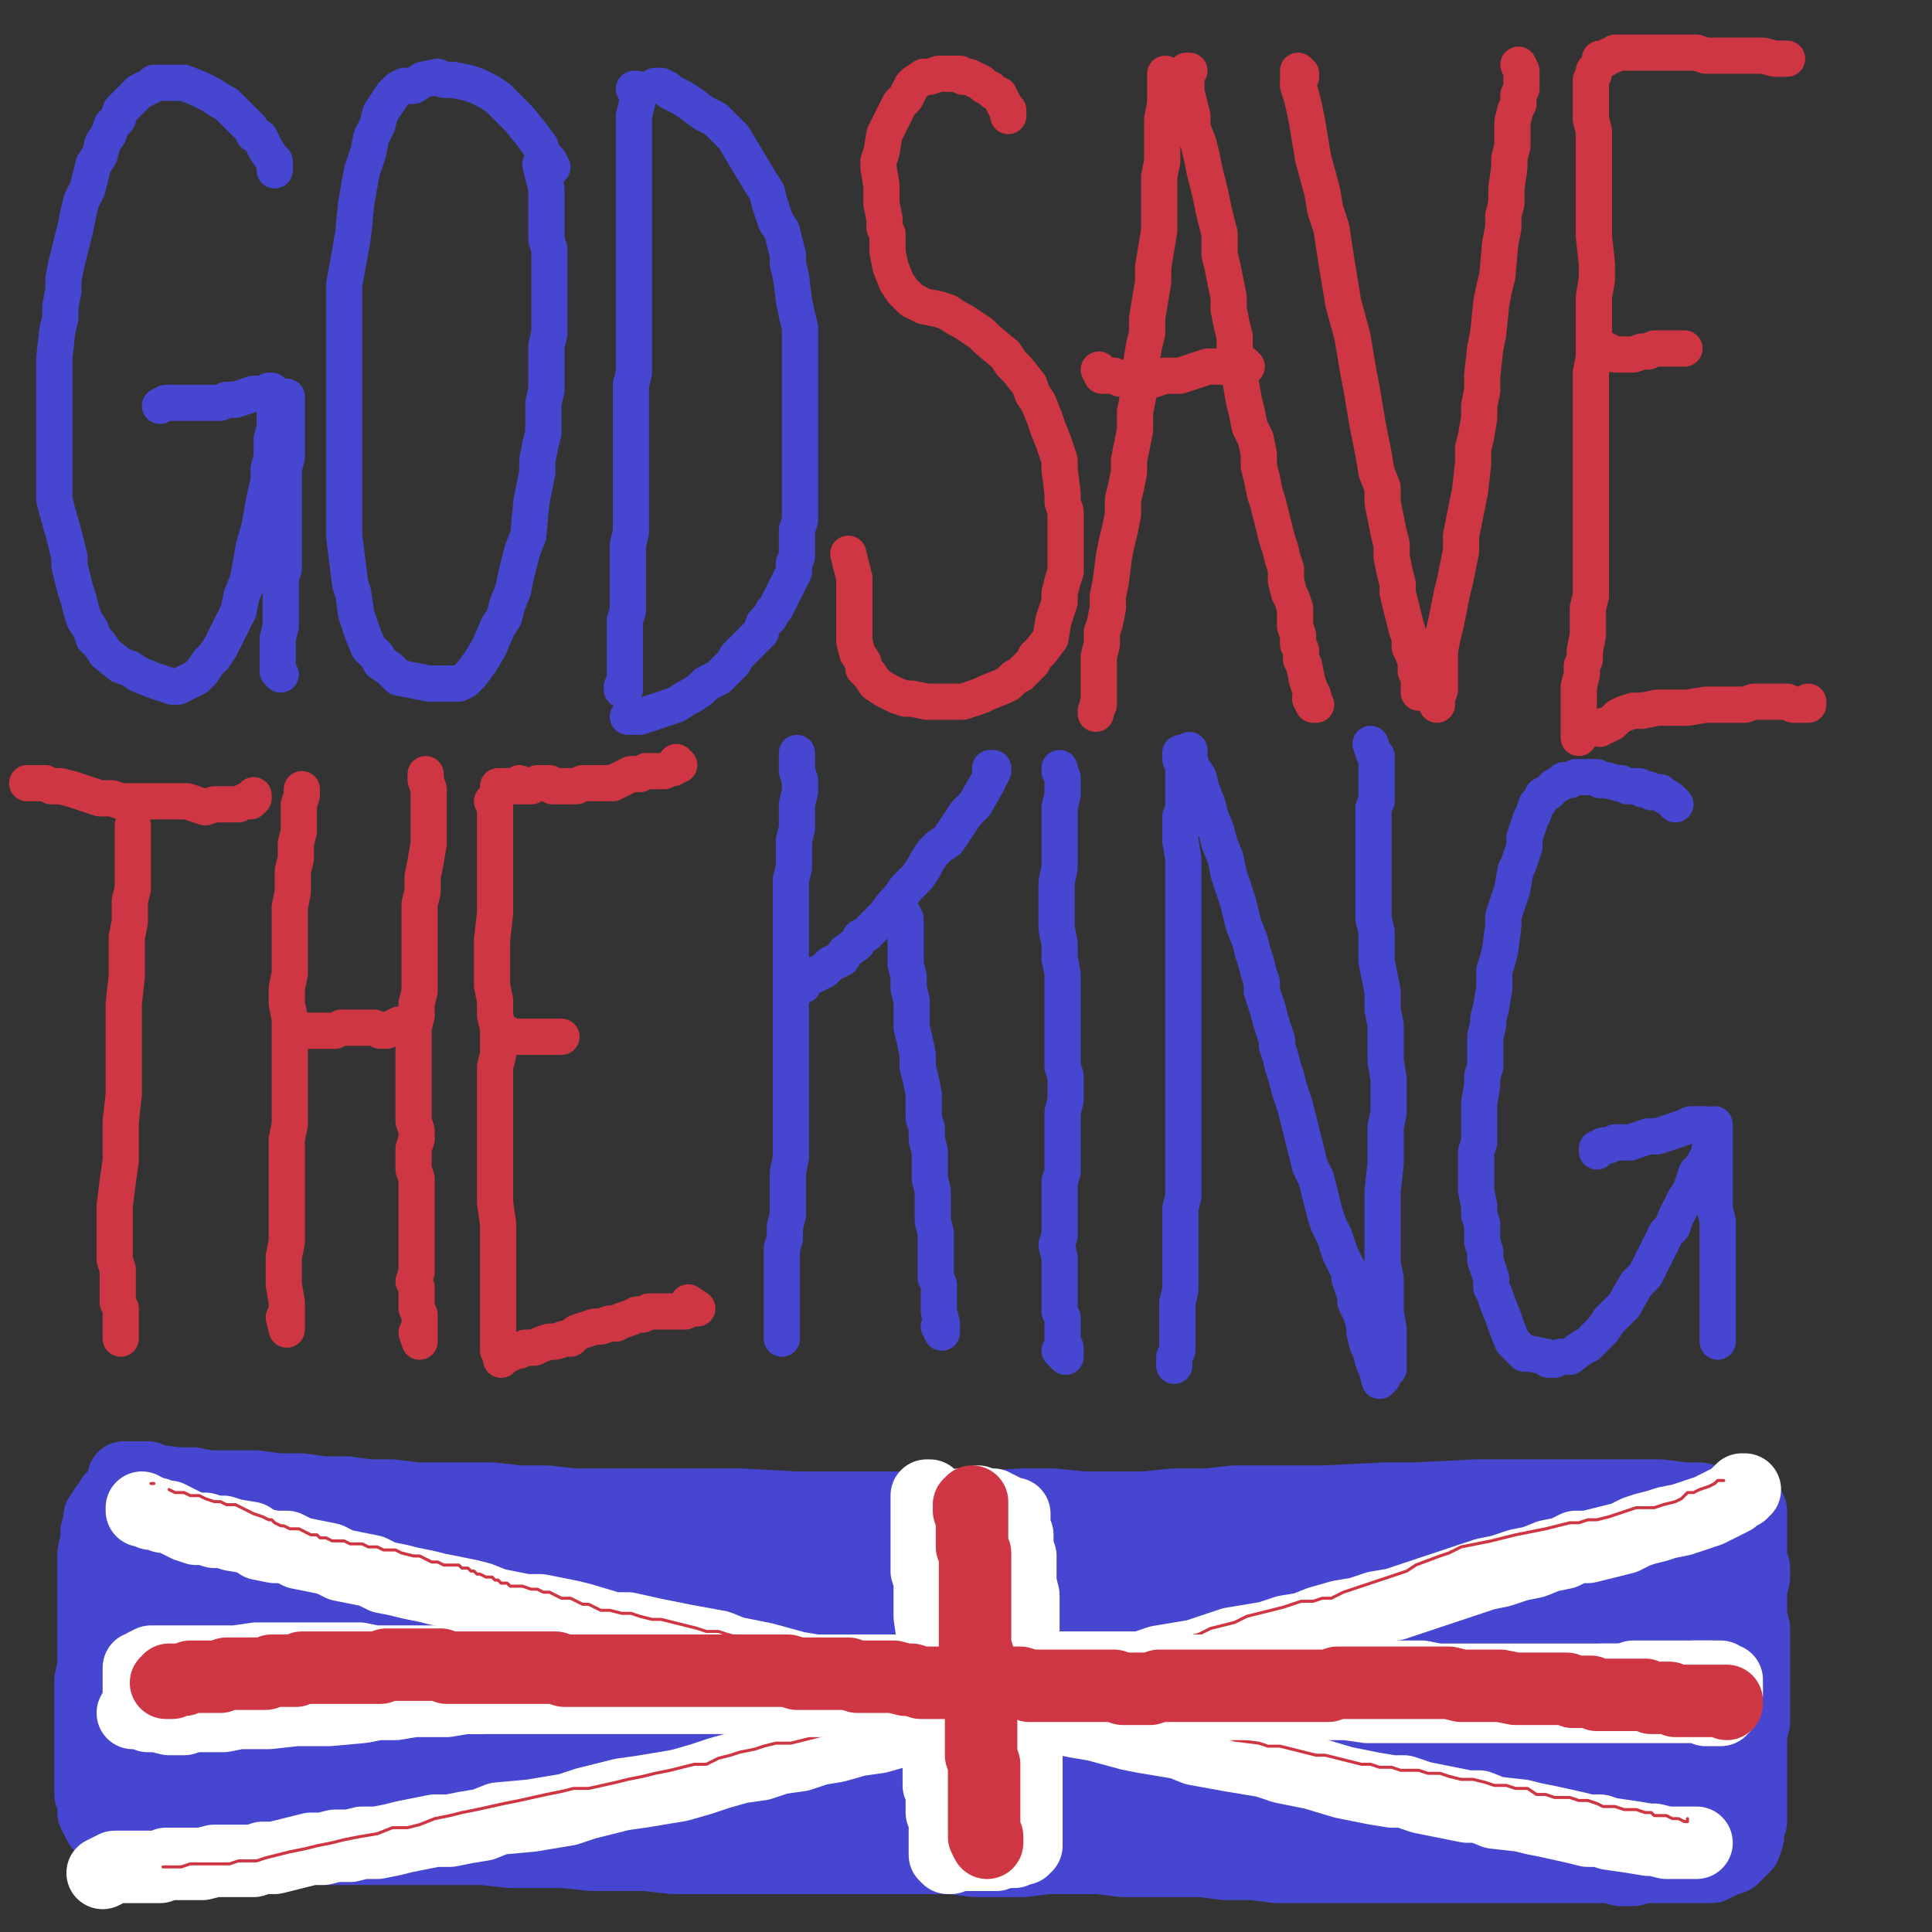 <?xml version="1.0" standalone="yes"?><svg width="640px" height="640px" xmlns="http://www.w3.org/2000/svg" version="1.1"><rect width="100%" height="100%" fill="#333333" stroke="none"/><polyline points="91,56.438 91,55.438 91,53.438 90,52.438 88,49.438 86,45.438 84,44.438 83,42.438 81,40.438 77,36.438 75,34.438 73,33.438 70,31.438 66,29.438 61,27.438 59,27.438 56,27.438 54,27.438 53,27.438 51,27.438 50,28.438 48,29.438 46,30.438 44,32.438 42,34.438 40,36.438 39,39.438 37,41.438 36,44.438 34,47.438 33,51.438 31,54.438 30,58.438 29,62.438 27,66.438 26,70.438 25,75.438 24,79.438 23,83.438 22,87.438 21,92.438 21,96.438 20,101.438 20,105.438 19,109.438 18,118.438 18,123.438 18,127.438 18,131.438 18,135.438 18,140.438 18,144.438 18,148.438 18,153.438 18,157.438 18,161.438 18,165.438 19,169.438 21,176.438 22,180.438 23,184.438 23,187.438 24,191.438 25,195.438 26,198.438 27,202.438 28,205.438 30,208.438 31,211.438 33,213.438 35,216.438 40,220.438 43,221.438 46,223.438 51,225.438 54,226.438 57,227.438 59,227.438 61,226.438 65,224.438 67,222.438 69,219.438 71,217.438 73,214.438 75,210.438 77,206.438 79,202.438 80,197.438 82,192.438 83,187.438 84,181.438 86,174.438 87,168.438 88,163.438 89,159.438 89,155.438 90,151.438 90,148.438 90,145.438 91,141.438 91,138.438 91,135.438 91,133.438 91,131.438 91,130.438 90,129.438 90,129.438 89,129.438 87,130.438 86,130.438 84,130.438 81,131.438 78,132.438 75,132.438 73,133.438 70,133.438 67,133.438 65,133.438 62,133.438 59,133.438 56,133.438 55,133.438 53,134.438 " fill="none" stroke="#4746d0" stroke-width="12px" stroke-linecap="round" stroke-linejoin="round" /><polyline points="94,131.438 95,131.438 95,131.438 95,131.438 95,133.438 95,136.438 95,139.438 95,143.438 95,147.438 95,151.438 94,155.438 94,159.438 94,163.438 94,167.438 94,171.438 94,175.438 94,178.438 94,185.438 94,188.438 93,191.438 93,194.438 93,198.438 93,202.438 93,207.438 92,211.438 92,216.438 92,219.438 92,222.438 93,223.438 92,222.438 " fill="none" stroke="#4746d0" stroke-width="12px" stroke-linecap="round" stroke-linejoin="round" /><polyline points="183,55.438 182,53.438 180,51.438 179,48.438 176,44.438 172,39.438 167,34.438 165,32.438 162,30.438 160,29.438 158,28.438 155,27.438 150,26.438 147,26.438 145,25.438 140,26.438 137,28.438 134,28.438 132,29.438 130,31.438 126,37.438 125,41.438 123,45.438 122,50.438 120,56.438 119,61.438 118,67.438 117,77.438 116,83.438 114,94.438 114,100.438 114,106.438 114,118.438 114,123.438 114,134.438 114,144.438 114,149.438 114,154.438 114,163.438 114,168.438 114,177.438 115,185.438 116,193.438 117,196.438 118,203.438 119,206.438 120,209.438 122,214.438 124,216.438 125,217.438 126,219.438 129,221.438 132,224.438 137,225.438 142,226.438 145,226.438 150,226.438 152,226.438 154,225.438 156,223.438 159,219.438 162,214.438 165,207.438 167,204.438 168,200.438 170,195.438 171,190.438 172,186.438 173,182.438 175,177.438 176,166.438 178,156.438 178,152.438 179,147.438 180,143.438 180,138.438 180,133.438 181,129.438 181,124.438 181,119.438 181,114.438 182,110.438 182,106.438 182,103.438 182,99.438 182,91.438 182,89.438 182,82.438 181,79.438 181,73.438 181,69.438 181,66.438 181,62.438 179,54.438 " fill="none" stroke="#4746d0" stroke-width="12px" stroke-linecap="round" stroke-linejoin="round" /><polyline points="210,29.438 211,29.438 211,31.438 211,34.438 210,38.438 210,42.438 210,47.438 210,51.438 210,55.438 210,59.438 210,64.438 210,68.438 210,73.438 210,77.438 210,81.438 210,85.438 210,90.438 210,94.438 210,99.438 210,104.438 210,109.438 210,114.438 210,118.438 210,123.438 209,127.438 209,131.438 209,136.438 209,140.438 209,144.438 209,147.438 209,151.438 209,156.438 209,160.438 209,164.438 209,168.438 209,172.438 209,176.438 208,180.438 208,183.438 208,187.438 208,191.438 208,194.438 208,197.438 208,199.438 208,202.438 207,205.438 207,207.438 207,209.438 207,211.438 207,213.438 207,216.438 207,217.438 207,219.438 207,221.438 207,224.438 207,225.438 207,226.438 207,227.438 207,228.438 207,228.438 206,228.438 206,227.438 " fill="none" stroke="#4746d0" stroke-width="12px" stroke-linecap="round" stroke-linejoin="round" /><polyline points="217,28.438 218,28.438 219,28.438 221,29.438 222,30.438 224,31.438 226,32.438 229,34.438 233,37.438 235,38.438 237,39.438 239,41.438 241,43.438 243,45.438 246,50.438 249,55.438 252,60.438 254,63.438 255,67.438 256,70.438 257,73.438 259,76.438 260,80.438 261,84.438 261,87.438 262,91.438 263,99.438 264,104.438 265,108.438 265,113.438 265,116.438 265,120.438 265,124.438 265,128.438 265,132.438 265,136.438 265,140.438 265,143.438 265,147.438 265,150.438 265,154.438 265,157.438 265,161.438 265,167.438 265,169.438 265,172.438 264,175.438 264,180.438 264,182.438 264,184.438 263,186.438 263,189.438 262,191.438 261,193.438 260,195.438 259,197.438 258,199.438 257,201.438 256,202.438 255,204.438 253,206.438 252,209.438 250,211.438 249,212.438 247,214.438 246,215.438 244,217.438 243,219.438 242,220.438 240,222.438 239,223.438 238,224.438 236,225.438 234,226.438 232,228.438 229,230.438 227,231.438 224,233.438 221,234.438 218,235.438 215,236.438 212,237.438 208,237.438 " fill="none" stroke="#4746d0" stroke-width="12px" stroke-linecap="round" stroke-linejoin="round" /><polyline points="334,38.438 334,37.438 334,36.438 333,35.438 332,33.438 331,31.438 329,30.438 328,29.438 326,28.438 325,27.438 323,26.438 321,25.438 319,25.438 318,24.438 315,24.438 313,24.438 311,24.438 308,25.438 306,25.438 303,27.438 302,28.438 301,30.438 300,32.438 298,34.438 297,36.438 295,40.438 294,42.438 293,44.438 292,50.438 291,53.438 291,55.438 292,61.438 292,64.438 292,67.438 293,72.438 293,75.438 294,77.438 294,83.438 295,88.438 297,93.438 299,96.438 301,98.438 302,99.438 306,101.438 311,102.438 314,103.438 317,105.438 319,106.438 325,110.438 327,112.438 333,117.438 335,120.438 337,122.438 341,127.438 342,130.438 344,133.438 346,138.438 347,141.438 349,146.438 351,152.438 351,155.438 352,163.438 352,166.438 353,169.438 353,172.438 353,179.438 353,182.438 353,185.438 353,189.438 352,192.438 351,196.438 351,199.438 350,202.438 349,205.438 348,211.438 345,215.438 343,217.438 342,219.438 338,223.438 336,224.438 334,226.438 332,227.438 327,229.438 325,230.438 322,231.438 319,232.438 317,232.438 314,232.438 312,232.438 309,232.438 307,232.438 302,231.438 300,231.438 297,230.438 295,229.438 293,228.438 290,226.438 288,223.438 286,221.438 286,219.438 284,216.438 283,212.438 283,210.438 283,208.438 283,206.438 283,199.438 283,191.438 281,183.438 " fill="none" stroke="#cf3643" stroke-width="12px" stroke-linecap="round" stroke-linejoin="round" /><polyline points="386,25.438 386,24.438 386,24.438 386,25.438 386,26.438 386,27.438 386,30.438 386,34.438 385,39.438 385,43.438 385,48.438 385,53.438 384,58.438 384,64.438 384,70.438 384,76.438 383,82.438 382,88.438 382,93.438 380,105.438 380,110.438 379,114.438 378,120.438 378,125.438 377,131.438 376,136.438 376,142.438 375,147.438 374,152.438 374,156.438 373,161.438 372,165.438 372,170.438 371,175.438 370,179.438 369,184.438 368,192.438 367,197.438 367,201.438 366,206.438 365,209.438 365,213.438 364,217.438 364,221.438 364,225.438 364,229.438 364,233.438 363,235.438 363,236.438 363,236.438 364,231.438 " fill="none" stroke="#cf3643" stroke-width="12px" stroke-linecap="round" stroke-linejoin="round" /><polyline points="393,23.438 394,23.438 394,23.438 393,24.438 393,28.438 393,30.438 394,34.438 395,38.438 395,42.438 397,47.438 398,51.438 399,56.438 400,60.438 401,64.438 402,69.438 403,73.438 404,77.438 404,81.438 404,84.438 405,88.438 406,93.438 407,98.438 407,102.438 408,107.438 409,111.438 409,116.438 410,121.438 411,126.438 412,132.438 413,136.438 414,141.438 416,145.438 417,150.438 417,154.438 418,158.438 419,163.438 420,166.438 421,170.438 422,174.438 423,178.438 424,181.438 425,185.438 426,188.438 426,192.438 427,196.438 428,198.438 429,201.438 429,204.438 429,207.438 430,210.438 430,213.438 431,215.438 431,218.438 432,220.438 433,225.438 434,228.438 435,230.438 435,232.438 436,233.438 435,233.438 434,231.438 " fill="none" stroke="#cf3643" stroke-width="12px" stroke-linecap="round" stroke-linejoin="round" /><polyline points="413,121.438 412,120.438 410,120.438 408,121.438 406,121.438 403,121.438 400,121.438 397,122.438 391,124.438 389,124.438 386,124.438 383,125.438 380,126.438 375,126.438 373,125.438 371,125.438 369,124.438 368,124.438 367,124.438 365,124.438 364,122.438 " fill="none" stroke="#cf3643" stroke-width="12px" stroke-linecap="round" stroke-linejoin="round" /><polyline points="430,23.438 430,24.438 431,24.438 431,25.438 430,26.438 430,28.438 431,31.438 432,35.438 433,40.438 434,46.438 435,52.438 438,63.438 439,69.438 441,75.438 443,88.438 445,100.438 448,111.438 449,117.438 450,123.438 451,128.438 452,134.438 453,140.438 455,150.438 456,156.438 458,161.438 458,166.438 460,176.438 461,180.438 461,184.438 462,189.438 463,193.438 463,196.438 464,200.438 465,204.438 466,208.438 467,211.438 467,214.438 468,216.438 469,219.438 469,222.438 470,224.438 470,226.438 470,227.438 470,228.438 470,229.438 " fill="none" stroke="#cf3643" stroke-width="12px" stroke-linecap="round" stroke-linejoin="round" /><polyline points="476,233.438 476,231.438 477,228.438 477,225.438 477,220.438 477,215.438 478,210.438 479,206.438 480,201.438 481,196.438 482,192.438 483,187.438 484,182.438 484,177.438 485,172.438 486,167.438 487,162.438 488,153.438 488,148.438 489,144.438 490,138.438 490,134.438 491,129.438 491,124.438 492,115.438 493,110.438 494,100.438 495,95.438 496,91.438 497,80.438 498,75.438 498,71.438 499,67.438 499,62.438 500,55.438 500,52.438 501,48.438 501,45.438 501,43.438 501,40.438 502,36.438 503,34.438 503,31.438 504,29.438 504,27.438 504,23.438 503,21.438 503,21.438 " fill="none" stroke="#cf3643" stroke-width="12px" stroke-linecap="round" stroke-linejoin="round" /><polyline points="592,19.438 592,19.438 592,19.438 592,19.438 591,19.438 588,19.438 584,18.438 582,18.438 580,18.438 579,18.438 577,18.438 575,18.438 573,18.438 570,18.438 568,18.438 565,18.438 562,17.438 560,17.438 557,17.438 555,17.438 550,17.438 548,17.438 546,17.438 544,17.438 542,17.438 539,17.438 537,17.438 536,17.438 535,17.438 534,18.438 534,18.438 533,18.438 532,19.438 530,19.438 " fill="none" stroke="#cf3643" stroke-width="12px" stroke-linecap="round" stroke-linejoin="round" /><polyline points="528,23.438 528,23.438 528,23.438 528,24.438 527,26.438 527,28.438 527,31.438 527,35.438 527,39.438 528,43.438 528,48.438 528,52.438 528,58.438 528,62.438 528,67.438 528,72.438 528,78.438 529,87.438 529,92.438 528,98.438 528,103.438 528,108.438 528,113.438 528,118.438 527,123.438 527,129.438 527,134.438 527,144.438 527,149.438 527,154.438 527,159.438 527,164.438 527,168.438 527,173.438 527,177.438 527,182.438 527,186.438 527,190.438 527,193.438 527,197.438 526,201.438 526,204.438 526,207.438 526,210.438 525,215.438 525,218.438 524,220.438 524,223.438 523,227.438 523,229.438 523,230.438 523,231.438 523,233.438 523,235.438 523,237.438 523,240.438 523,241.438 523,242.438 523,244.438 " fill="none" stroke="#cf3643" stroke-width="12px" stroke-linecap="round" stroke-linejoin="round" /><polyline points="530,241.438 531,240.438 532,240.438 534,239.438 536,237.438 538,236.438 541,235.438 544,235.438 549,234.438 551,234.438 554,234.438 556,234.438 559,234.438 565,233.438 567,233.438 570,233.438 573,233.438 575,233.438 578,233.438 581,232.438 583,232.438 584,232.438 586,232.438 588,232.438 590,232.438 592,232.438 594,233.438 595,233.438 597,233.438 598,233.438 599,233.438 599,232.438 " fill="none" stroke="#cf3643" stroke-width="12px" stroke-linecap="round" stroke-linejoin="round" /><polyline points="558,115.438 558,115.438 558,115.438 556,115.438 554,115.438 551,115.438 548,115.438 546,116.438 544,116.438 541,117.438 539,117.438 537,117.438 535,117.438 533,116.438 531,115.438 " fill="none" stroke="#cf3643" stroke-width="12px" stroke-linecap="round" stroke-linejoin="round" /><polyline points="44,274.438 44,273.438 44,273.438 44,274.438 44,275.438 44,280.438 44,283.438 44,287.438 44,290.438 44,294.438 43,298.438 43,302.438 43,305.438 42,310.438 42,314.438 42,318.438 42,323.438 41,332.438 41,338.438 41,343.438 41,348.438 41,353.438 41,362.438 40,371.438 40,376.438 40,384.438 39,391.438 38,399.438 38,403.438 38,407.438 38,410.438 38,414.438 38,417.438 39,420.438 39,423.438 39,425.438 39,428.438 39,431.438 40,433.438 40,440.438 40,442.438 40,443.438 " fill="none" stroke="#cf3643" stroke-width="12px" stroke-linecap="round" stroke-linejoin="round" /><polyline points="84,263.438 84,264.438 83,265.438 81,265.438 79,266.438 77,266.438 74,266.438 71,266.438 68,267.438 65,266.438 62,265.438 59,265.438 56,265.438 52,265.438 51,265.438 48,265.438 46,265.438 43,265.438 40,265.438 37,264.438 33,264.438 30,263.438 27,262.438 24,261.438 20,260.438 17,260.438 15,259.438 13,259.438 11,259.438 10,259.438 10,259.438 9,259.438 9,259.438 " fill="none" stroke="#cf3643" stroke-width="12px" stroke-linecap="round" stroke-linejoin="round" /><polyline points="100,261.438 100,263.438 99,266.438 99,269.438 99,275.438 98,279.438 98,284.438 97,288.438 97,295.438 96,300.438 96,305.438 96,309.438 96,313.438 96,322.438 95,327.438 95,332.438 96,337.438 96,343.438 96,353.438 96,358.438 96,363.438 96,368.438 96,372.438 95,377.438 95,381.438 95,386.438 95,391.438 95,395.438 95,402.438 95,405.438 95,408.438 95,411.438 94,416.438 94,418.438 94,420.438 94,423.438 94,425.438 95,431.438 95,435.438 95,438.438 95,439.438 95,440.438 95,440.438 94,436.438 " fill="none" stroke="#cf3643" stroke-width="12px" stroke-linecap="round" stroke-linejoin="round" /><polyline points="101,341.438 103,341.438 104,341.438 106,341.438 108,341.438 111,341.438 113,340.438 115,340.438 116,340.438 118,340.438 119,340.438 121,340.438 122,340.438 124,340.438 126,341.438 128,341.438 130,340.438 132,340.438 133,340.438 134,340.438 133,340.438 132,339.438 " fill="none" stroke="#cf3643" stroke-width="12px" stroke-linecap="round" stroke-linejoin="round" /><polyline points="141,256.438 141,258.438 142,261.438 142,266.438 142,270.438 142,274.438 142,279.438 141,285.438 140,290.438 140,295.438 139,299.438 139,305.438 139,310.438 139,315.438 139,319.438 139,323.438 139,328.438 138,332.438 138,336.438 137,340.438 137,344.438 137,349.438 137,353.438 137,357.438 137,361.438 137,364.438 137,367.438 137,371.438 138,374.438 138,377.438 137,380.438 137,383.438 137,387.438 138,390.438 138,395.438 138,397.438 138,399.438 138,402.438 138,407.438 138,410.438 138,413.438 138,415.438 138,418.438 138,419.438 138,421.438 137,424.438 138,426.438 138,428.438 138,430.438 138,433.438 139,435.438 139,437.438 139,439.438 139,441.438 139,443.438 139,444.438 138,441.438 " fill="none" stroke="#cf3643" stroke-width="12px" stroke-linecap="round" stroke-linejoin="round" /><polyline points="225,253.438 225,253.438 224,252.438 223,254.438 222,254.438 220,255.438 218,255.438 216,255.438 214,255.438 212,256.438 211,256.438 209,256.438 207,257.438 205,258.438 203,259.438 201,259.438 199,259.438 196,259.438 194,259.438 193,259.438 191,260.438 190,260.438 188,260.438 186,260.438 185,260.438 183,260.438 182,259.438 180,259.438 179,259.438 178,259.438 176,260.438 175,260.438 173,260.438 172,259.438 172,260.438 171,260.438 170,260.438 169,260.438 168,260.438 167,260.438 167,260.438 165,260.438 " fill="none" stroke="#cf3643" stroke-width="12px" stroke-linecap="round" stroke-linejoin="round" /><polyline points="163,265.438 164,266.438 164,270.438 164,271.438 164,273.438 164,275.438 164,282.438 164,286.438 164,289.438 164,293.438 164,298.438 164,302.438 163,311.438 163,316.438 163,326.438 164,331.438 164,336.438 165,340.438 165,349.438 164,353.438 164,361.438 164,365.438 164,369.438 164,373.438 164,380.438 164,383.438 164,386.438 164,389.438 164,392.438 164,398.438 165,405.438 165,408.438 165,411.438 165,414.438 165,417.438 165,421.438 165,424.438 165,426.438 165,429.438 165,431.438 165,434.438 165,438.438 165,439.438 165,441.438 165,442.438 165,444.438 165,446.438 165,447.438 166,449.438 166,450.438 166,449.438 " fill="none" stroke="#cf3643" stroke-width="12px" stroke-linecap="round" stroke-linejoin="round" /><polyline points="166,448.438 167,448.438 169,448.438 171,447.438 172,447.438 174,446.438 177,446.438 179,445.438 182,444.438 184,444.438 187,443.438 189,443.438 191,441.438 194,440.438 197,439.438 199,439.438 202,438.438 204,438.438 206,437.438 209,436.438 211,435.438 213,435.438 215,434.438 217,434.438 219,434.438 221,434.438 223,434.438 225,434.438 227,434.438 229,433.438 230,433.438 231,433.438 231,433.438 228,431.438 " fill="none" stroke="#cf3643" stroke-width="12px" stroke-linecap="round" stroke-linejoin="round" /><polyline points="185,343.438 186,343.438 186,343.438 185,343.438 183,343.438 181,343.438 178,343.438 175,343.438 172,343.438 170,343.438 168,342.438 167,342.438 166,342.438 " fill="none" stroke="#cf3643" stroke-width="12px" stroke-linecap="round" stroke-linejoin="round" /><polyline points="264,249.438 264,250.438 264,253.438 264,255.438 265,258.438 265,262.438 264,266.438 264,270.438 264,274.438 263,278.438 263,283.438 263,287.438 262,291.438 262,295.438 262,300.438 262,305.438 262,310.438 262,315.438 262,319.438 262,324.438 262,329.438 262,334.438 262,338.438 262,343.438 262,347.438 262,352.438 262,357.438 262,362.438 262,366.438 262,370.438 262,374.438 262,379.438 262,383.438 261,388.438 261,391.438 261,395.438 261,399.438 261,402.438 260,406.438 260,410.438 259,413.438 259,417.438 259,420.438 259,423.438 259,425.438 259,428.438 259,431.438 259,434.438 259,436.438 259,439.438 259,441.438 259,443.438 259,443.438 259,439.438 " fill="none" stroke="#4746d0" stroke-width="12px" stroke-linecap="round" stroke-linejoin="round" /><polyline points="328,254.438 329,254.438 329,255.438 328,257.438 327,259.438 323,266.438 320,269.438 318,272.438 316,275.438 314,278.438 311,280.438 309,282.438 307,285.438 306,287.438 304,290.438 302,292.438 300,294.438 298,297.438 296,299.438 293,303.438 289,307.438 287,309.438 285,310.438 284,312.438 280,315.438 279,317.438 277,318.438 275,319.438 273,321.438 271,322.438 267,324.438 266,325.438 266,326.438 265,326.438 " fill="none" stroke="#4746d0" stroke-width="12px" stroke-linecap="round" stroke-linejoin="round" /><polyline points="299,302.438 299,302.438 299,302.438 300,304.438 300,306.438 300,309.438 300,312.438 300,316.438 300,319.438 301,323.438 301,327.438 302,331.438 302,335.438 302,340.438 303,344.438 304,349.438 304,353.438 305,357.438 306,362.438 306,366.438 306,370.438 307,373.438 307,377.438 308,381.438 308,385.438 308,390.438 309,394.438 309,397.438 309,400.438 309,404.438 310,408.438 310,411.438 310,414.438 310,417.438 310,420.438 310,423.438 311,425.438 311,428.438 311,430.438 311,432.438 311,434.438 312,438.438 312,439.438 312,440.438 312,441.438 312,441.438 311,439.438 " fill="none" stroke="#4746d0" stroke-width="12px" stroke-linecap="round" stroke-linejoin="round" /><polyline points="351,254.438 351,255.438 352,257.438 352,260.438 352,263.438 351,267.438 351,272.438 351,275.438 351,279.438 351,283.438 351,287.438 350,292.438 350,297.438 350,302.438 350,307.438 351,312.438 351,317.438 352,322.438 352,326.438 352,330.438 352,334.438 352,338.438 352,342.438 352,346.438 352,349.438 352,353.438 353,356.438 353,360.438 353,364.438 352,368.438 352,371.438 352,374.438 352,378.438 352,381.438 352,388.438 351,391.438 351,394.438 351,396.438 351,399.438 351,402.438 351,406.438 351,409.438 350,412.438 351,416.438 351,419.438 351,422.438 351,425.438 351,428.438 351,431.438 351,434.438 352,436.438 352,439.438 352,442.438 352,444.438 353,446.438 353,448.438 353,449.438 351,447.438 " fill="none" stroke="#4746d0" stroke-width="12px" stroke-linecap="round" stroke-linejoin="round" /><polyline points="389,452.438 389,451.438 389,449.438 390,447.438 390,444.438 390,441.438 390,438.438 390,434.438 390,431.438 391,427.438 391,424.438 391,420.438 391,416.438 391,412.438 391,407.438 391,403.438 391,400.438 392,396.438 392,392.438 392,388.438 392,384.438 392,377.438 392,369.438 392,361.438 392,357.438 392,353.438 392,349.438 392,344.438 392,340.438 392,336.438 392,332.438 392,327.438 392,323.438 392,318.438 392,310.438 392,306.438 392,298.438 392,294.438 392,290.438 392,287.438 392,284.438 391,278.438 391,275.438 391,270.438 392,268.438 392,267.438 392,263.438 392,261.438 392,260.438 392,258.438 392,255.438 392,253.438 391,251.438 391,250.438 391,249.438 " fill="none" stroke="#4746d0" stroke-width="12px" stroke-linecap="round" stroke-linejoin="round" /><polyline points="394,248.438 394,248.438 394,250.438 394,251.438 395,254.438 397,257.438 398,261.438 400,266.438 401,270.438 403,275.438 404,279.438 406,284.438 407,289.438 410,298.438 411,302.438 412,306.438 414,311.438 415,315.438 416,318.438 417,322.438 418,325.438 418,328.438 419,331.438 420,334.438 421,338.438 423,344.438 423,346.438 424,349.438 425,353.438 426,356.438 427,360.438 428,363.438 429,366.438 430,370.438 432,378.438 433,382.438 434,386.438 436,390.438 437,394.438 438,398.438 439,402.438 440,405.438 442,409.438 444,415.438 447,421.438 447,423.438 448,426.438 449,429.438 449,431.438 450,433.438 451,435.438 452,439.438 452,441.438 453,445.438 454,447.438 455,451.438 456,453.438 457,457.438 458,456.438 " fill="none" stroke="#4746d0" stroke-width="12px" stroke-linecap="round" stroke-linejoin="round" /><polyline points="460,453.438 460,452.438 460,449.438 460,445.438 460,440.438 459,434.438 459,428.438 459,423.438 458,418.438 458,412.438 458,405.438 458,400.438 458,394.438 459,385.438 459,379.438 459,373.438 460,368.438 460,362.438 460,357.438 459,351.438 459,345.438 459,339.438 458,334.438 458,328.438 457,323.438 456,318.438 456,313.438 456,308.438 455,304.438 455,300.438 455,296.438 455,293.438 455,289.438 455,286.438 455,283.438 455,280.438 455,278.438 455,274.438 455,269.438 455,267.438 456,265.438 456,263.438 456,260.438 456,258.438 456,256.438 456,254.438 456,252.438 456,250.438 455,249.438 454,246.438 " fill="none" stroke="#4746d0" stroke-width="12px" stroke-linecap="round" stroke-linejoin="round" /><polyline points="555,266.438 555,266.438 554,265.438 553,264.438 551,263.438 550,262.438 549,262.438 547,262.438 546,261.438 544,261.438 543,260.438 541,260.438 539,260.438 537,259.438 536,259.438 532,258.438 530,258.438 529,257.438 527,257.438 526,257.438 524,257.438 522,257.438 520,258.438 518,258.438 517,259.438 515,260.438 514,261.438 513,262.438 511,263.438 510,265.438 509,266.438 508,269.438 507,271.438 505,277.438 505,280.438 504,283.438 503,286.438 502,288.438 501,294.438 500,297.438 499,300.438 498,303.438 498,306.438 497,314.438 496,318.438 495,321.438 495,327.438 494,333.438 493,337.438 493,339.438 492,343.438 492,346.438 492,353.438 491,356.438 491,359.438 490,365.438 490,368.438 490,375.438 490,378.438 489,381.438 489,383.438 489,386.438 489,391.438 489,394.438 490,399.438 490,402.438 491,405.438 491,411.438 492,414.438 492,417.438 494,423.438 494,426.438 495,428.438 496,431.438 498,436.438 499,439.438 501,444.438 504,447.438 505,448.438 507,448.438 512,449.438 513,450.438 515,450.438 517,449.438 520,449.438 524,446.438 526,445.438 529,442.438 531,440.438 533,437.438 535,435.438 538,432.438 542,425.438 545,422.438 547,418.438 549,414.438 552,408.438 554,406.438 555,403.438 558,397.438 560,394.438 561,391.438 562,388.438 564,386.438 565,384.438 566,382.438 567,377.438 567,375.438 568,375.438 567,374.438 567,374.438 566,373.438 565,372.438 562,372.438 560,372.438 558,373.438 555,374.438 549,376.438 546,376.438 540,378.438 535,378.438 533,379.438 531,379.438 530,380.438 529,380.438 529,381.438 529,381.438 529,381.438 " fill="none" stroke="#4746d0" stroke-width="12px" stroke-linecap="round" stroke-linejoin="round" /><polyline points="567,373.438 568,373.438 568,373.438 568,372.438 568,372.438 568,372.438 568,372.438 568,373.438 568,374.438 568,376.438 568,378.438 568,380.438 568,383.438 568,389.438 568,393.438 568,396.438 568,400.438 569,404.438 569,408.438 569,412.438 569,415.438 569,418.438 569,421.438 569,425.438 569,430.438 569,433.438 569,436.438 569,438.438 569,442.438 569,443.438 569,444.438 569,444.438 569,444.438 569,444.438 " fill="none" stroke="#4746d0" stroke-width="12px" stroke-linecap="round" stroke-linejoin="round" /><polyline points="38,496.438 38,496.438 37,496.438 37,496.438 36,498.438 35,499.438 33,502.438 33,504.438 32,507.438 32,510.438 31,514.438 31,517.438 31,521.438 31,525.438 31,529.438 31,533.438 31,537.438 31,541.438 31,548.438 31,552.438 30,556.438 30,560.438 30,564.438 30,568.438 30,571.438 30,575.438 30,578.438 30,581.438 30,585.438 30,588.438 30,591.438 30,594.438 31,596.438 31,598.438 31,600.438 32,602.438 33,604.438 35,605.438 37,606.438 42,608.438 49,610.438 56,610.438 63,611.438 71,611.438 80,612.438 90,612.438 97,612.438 105,612.438 114,612.438 123,612.438 132,612.438 141,612.438 150,612.438 160,612.438 169,613.438 178,613.438 187,613.438 196,614.438 205,614.438 214,614.438 223,615.438 231,615.438 240,615.438 258,615.438 267,615.438 275,615.438 283,615.438 291,615.438 299,615.438 307,615.438 315,615.438 323,616.438 331,616.438 339,616.438 347,615.438 355,615.438 364,615.438 372,616.438 380,616.438 389,616.438 398,616.438 406,617.438 415,617.438 423,618.438 431,618.438 438,618.438 446,618.438 453,618.438 466,618.438 472,618.438 479,618.438 485,618.438 491,618.438 496,618.438 501,618.438 511,618.438 516,618.438 520,618.438 525,618.438 529,618.438 533,618.438 537,619.438 541,619.438 544,618.438 547,618.438 550,618.438 554,618.438 557,618.438 561,618.438 564,618.438 567,618.438 569,617.438 571,616.438 574,615.438 575,614.438 577,612.438 578,611.438 579,608.438 579,606.438 580,603.438 580,600.438 580,597.438 580,594.438 580,591.438 580,588.438 580,585.438 580,581.438 580,577.438 580,574.438 581,570.438 581,567.438 581,564.438 581,560.438 581,557.438 581,553.438 581,549.438 581,546.438 581,542.438 581,539.438 580,535.438 580,532.438 580,529.438 580,526.438 581,522.438 581,519.438 580,516.438 580,513.438 580,511.438 580,508.438 580,505.438 580,503.438 580,502.438 580,500.438 579,500.438 577,499.438 574,498.438 571,497.438 567,497.438 563,496.438 558,496.438 550,495.438 542,495.438 534,495.438 525,495.438 516,495.438 508,495.438 499,495.438 489,495.438 469,496.438 459,496.438 439,497.438 429,497.438 419,497.438 409,497.438 400,498.438 389,498.438 379,499.438 359,499.438 349,498.438 339,498.438 319,499.438 300,499.438 291,499.438 273,499.438 264,499.438 245,498.438 236,498.438 227,498.438 218,498.438 208,498.438 199,498.438 190,498.438 181,497.438 172,497.438 163,496.438 155,496.438 146,496.438 138,496.438 130,495.438 122,495.438 115,494.438 107,494.438 100,493.438 92,493.438 85,492.438 81,492.438 76,492.438 69,492.438 64,491.438 59,491.438 51,490.438 49,489.438 46,489.438 44,489.438 42,489.438 41,489.438 41,489.438 42,489.438 42,490.438 43,493.438 43,495.438 43,498.438 42,501.438 42,505.438 42,509.438 41,513.438 41,518.438 41,527.438 41,532.438 41,536.438 41,541.438 41,545.438 41,550.438 41,555.438 41,559.438 42,564.438 43,568.438 44,573.438 45,578.438 46,582.438 47,586.438 48,591.438 49,592.438 50,593.438 53,594.438 56,594.438 62,595.438 69,595.438 84,595.438 95,596.438 108,596.438 121,596.438 150,597.438 164,597.438 178,598.438 205,599.438 219,599.438 232,599.438 258,599.438 270,599.438 283,599.438 311,600.438 325,600.438 352,600.438 365,600.438 391,600.438 418,601.438 430,601.438 442,600.438 454,600.438 465,600.438 476,600.438 486,600.438 495,600.438 502,600.438 517,600.438 524,601.438 535,602.438 541,602.438 549,602.438 557,602.438 560,603.438 562,605.438 " fill="none" stroke="#4746d0" stroke-width="24px" stroke-linecap="round" stroke-linejoin="round" /><polyline points="563,511.438 563,510.438 560,510.438 555,510.438 546,510.438 528,510.438 518,510.438 505,510.438 491,510.438 476,510.438 461,510.438 430,511.438 395,513.438 377,513.438 360,514.438 343,514.438 326,515.438 309,515.438 278,516.438 248,517.438 233,517.438 219,518.438 205,518.438 178,519.438 166,520.438 143,520.438 132,520.438 121,520.438 101,520.438 84,520.438 77,519.438 69,519.438 55,518.438 51,517.438 47,517.438 38,517.438 35,516.438 33,516.438 32,516.438 32,517.438 35,520.438 37,522.438 38,525.438 39,528.438 42,535.438 43,539.438 44,544.438 45,548.438 50,563.438 51,567.438 55,575.438 56,578.438 59,579.438 62,580.438 66,581.438 71,581.438 81,582.438 93,583.438 105,584.438 118,585.438 131,585.438 146,585.438 161,585.438 176,585.438 192,585.438 208,585.438 224,585.438 239,585.438 254,585.438 270,586.438 285,586.438 300,586.438 314,586.438 341,586.438 354,585.438 367,585.438 380,585.438 394,585.438 407,586.438 420,586.438 432,586.438 454,586.438 464,587.438 474,587.438 483,588.438 500,589.438 507,589.438 514,589.438 526,590.438 538,592.438 543,592.438 547,592.438 551,593.438 555,593.438 559,593.438 563,592.438 565,590.438 565,588.438 566,586.438 566,583.438 566,580.438 565,573.438 564,569.438 564,565.438 564,560.438 564,555.438 565,551.438 566,547.438 567,543.438 568,537.438 568,535.438 567,533.438 566,531.438 563,530.438 556,528.438 547,527.438 530,526.438 520,526.438 509,526.438 496,526.438 483,526.438 468,526.438 452,525.438 435,525.438 419,525.438 401,524.438 383,524.438 365,524.438 329,523.438 311,523.438 293,523.438 276,523.438 260,523.438 244,523.438 228,524.438 214,525.438 199,525.438 185,526.438 171,526.438 158,527.438 145,527.438 133,528.438 122,528.438 113,528.438 104,528.438 90,528.438 81,528.438 73,528.438 67,530.438 65,531.438 64,532.438 62,534.438 60,538.438 59,545.438 58,554.438 58,558.438 58,562.438 58,565.438 58,568.438 60,571.438 66,574.438 72,576.438 84,577.438 107,577.438 119,577.438 133,576.438 162,575.438 179,575.438 197,574.438 214,574.438 232,574.438 250,574.438 287,575.438 306,575.438 324,575.438 342,575.438 361,575.438 379,575.438 415,576.438 432,577.438 464,578.438 492,578.438 505,577.438 516,577.438 526,577.438 535,577.438 548,577.438 556,576.438 560,574.438 561,570.438 561,567.438 560,564.438 559,562.438 558,559.438 557,557.438 554,555.438 550,552.438 544,551.438 537,551.438 528,550.438 518,550.438 491,547.438 470,546.438 457,546.438 438,546.438 392,545.438 376,545.438 348,544.438 332,544.438 305,544.438 284,544.438 262,544.438 242,544.438 204,544.438 187,544.438 171,544.438 156,544.438 142,544.438 130,544.438 110,544.438 102,544.438 94,545.438 88,546.438 84,546.438 79,547.438 74,548.438 69,550.438 69,551.438 72,553.438 82,556.438 95,559.438 108,561.438 142,563.438 162,564.438 184,566.438 205,566.438 227,567.438 270,567.438 291,566.438 313,565.438 358,564.438 379,564.438 418,562.438 435,561.438 452,560.438 468,559.438 483,560.438 496,560.438 521,562.438 540,562.438 547,563.438 550,563.438 553,563.438 554,562.438 553,562.438 536,561.438 523,559.438 506,558.438 486,556.438 464,555.438 438,553.438 410,551.438 357,550.438 336,551.438 323,552.438 314,555.438 319,556.438 331,557.438 348,557.438 394,556.438 421,555.438 448,554.438 474,553.438 522,550.438 541,549.438 551,548.438 560,546.438 566,544.438 565,541.438 557,539.438 536,537.438 492,535.438 465,534.438 435,533.438 371,533.438 340,533.438 309,533.438 281,533.438 254,533.438 229,532.438 186,531.438 167,530.438 149,529.438 132,528.438 117,527.438 104,527.438 92,526.438 85,525.438 82,524.438 79,522.438 87,518.438 90,516.438 91,514.438 89,511.438 84,508.438 73,505.438 58,502.438 53,501.438 50,500.438 53,500.438 60,500.438 74,500.438 113,502.438 152,504.438 170,505.438 185,506.438 198,507.438 196,508.438 189,508.438 159,507.438 121,505.438 104,504.438 90,504.438 78,505.438 76,507.438 77,509.438 89,511.438 108,516.438 " fill="none" stroke="#4746d0" stroke-width="24px" stroke-linecap="round" stroke-linejoin="round" /><polyline points="48,500.438 47,500.438 47,499.438 48,500.438 48,500.438 49,500.438 50,501.438 52,501.438 54,502.438 56,502.438 58,503.438 60,504.438 62,505.438 65,506.438 68,506.438 71,507.438 74,507.438 77,508.438 83,509.438 86,511.438 91,512.438 95,512.438 99,514.438 104,515.438 109,516.438 113,518.438 118,519.438 123,520.438 127,522.438 132,523.438 136,524.438 141,525.438 145,526.438 150,527.438 155,528.438 159,529.438 164,531.438 169,532.438 174,533.438 179,533.438 184,534.438 189,535.438 193,536.438 203,539.438 208,539.438 217,541.438 222,542.438 227,543.438 238,545.438 243,547.438 253,549.438 264,552.438 270,553.438 275,554.438 285,557.438 290,558.438 295,559.438 300,560.438 305,561.438 310,562.438 315,563.438 324,564.438 329,565.438 333,566.438 338,567.438 347,568.438 352,569.438 357,570.438 363,571.438 374,574.438 379,575.438 385,576.438 391,577.438 396,579.438 407,581.438 413,582.438 419,583.438 425,585.438 430,586.438 435,587.438 445,590.438 450,591.438 455,592.438 461,593.438 465,593.438 471,595.438 476,596.438 481,597.438 486,598.438 490,598.438 495,600.438 504,601.438 508,602.438 513,603.438 522,605.438 526,606.438 530,606.438 533,607.438 540,608.438 546,609.438 548,609.438 552,610.438 554,610.438 558,610.438 560,610.438 562,610.438 " fill="none" stroke="#ffffff" stroke-width="24px" stroke-linecap="round" stroke-linejoin="round" /><polyline points="578,493.438 577,493.438 577,493.438 577,494.438 576,494.438 575,495.438 574,496.438 572,497.438 568,499.438 566,500.438 563,501.438 560,502.438 557,503.438 552,504.438 549,505.438 545,506.438 542,507.438 538,509.438 534,510.438 530,511.438 526,512.438 522,512.438 518,514.438 513,515.438 508,517.438 503,518.438 497,520.438 492,521.438 486,523.438 480,525.438 474,527.438 468,529.438 462,531.438 456,532.438 450,534.438 444,535.438 437,537.438 432,539.438 426,540.438 420,542.438 414,543.438 408,544.438 402,546.438 396,548.438 390,549.438 384,550.438 378,552.438 373,553.438 367,554.438 362,556.438 356,558.438 350,559.438 344,561.438 338,562.438 332,564.438 325,566.438 319,567.438 312,569.438 305,571.438 298,573.438 291,575.438 284,576.438 277,578.438 271,579.438 265,581.438 258,582.438 252,584.438 245,585.438 238,587.438 232,589.438 225,591.438 219,592.438 213,593.438 206,594.438 194,597.438 188,599.438 182,600.438 176,601.438 165,602.438 160,604.438 154,605.438 149,606.438 144,606.438 139,607.438 134,608.438 130,609.438 125,610.438 120,610.438 116,611.438 111,611.438 107,612.438 103,612.438 99,613.438 95,614.438 91,615.438 87,615.438 84,616.438 81,616.438 78,616.438 74,616.438 71,616.438 67,617.438 63,617.438 59,617.438 55,617.438 53,618.438 51,618.438 48,618.438 46,618.438 43,618.438 40,618.438 38,618.438 34,620.438 " fill="none" stroke="#ffffff" stroke-width="24px" stroke-linecap="round" stroke-linejoin="round" /><polyline points="50,491.438 50,491.438 51,491.438 " fill="none" stroke="#cf3643" stroke-width="1px" stroke-linecap="round" stroke-linejoin="round" /><polyline points="56,493.438 58,494.438 61,494.438 63,495.438 66,495.438 68,496.438 71,497.438 73,497.438 75,498.438 78,498.438 80,499.438 82,500.438 84,501.438 87,502.438 89,503.438 90,503.438 91,504.438 93,505.438 94,505.438 96,506.438 98,506.438 99,506.438 101,507.438 103,508.438 105,508.438 106,509.438 108,509.438 110,510.438 112,510.438 114,510.438 116,511.438 118,511.438 120,511.438 122,512.438 124,512.438 125,512.438 127,513.438 129,513.438 131,513.438 133,514.438 137,515.438 139,515.438 141,516.438 143,517.438 145,517.438 147,518.438 148,518.438 150,518.438 152,518.438 153,519.438 155,519.438 156,520.438 157,520.438 158,521.438 159,521.438 161,522.438 162,522.438 163,522.438 164,523.438 165,523.438 166,524.438 168,524.438 169,525.438 171,525.438 173,525.438 176,526.438 178,526.438 180,527.438 182,527.438 184,528.438 186,529.438 187,529.438 189,529.438 191,530.438 193,531.438 195,531.438 197,532.438 199,533.438 202,533.438 206,534.438 209,534.438 212,535.438 216,536.438 219,536.438 223,537.438 227,538.438 231,539.438 234,540.438 238,540.438 241,541.438 245,542.438 248,542.438 251,543.438 254,544.438 257,545.438 260,546.438 263,547.438 265,548.438 268,548.438 271,549.438 274,550.438 277,550.438 280,551.438 283,552.438 286,552.438 289,552.438 291,553.438 294,553.438 296,554.438 298,554.438 301,554.438 303,555.438 305,555.438 306,555.438 307,556.438 309,556.438 310,557.438 311,557.438 312,558.438 313,558.438 314,558.438 315,559.438 317,559.438 319,560.438 322,561.438 324,561.438 327,561.438 329,561.438 332,562.438 334,562.438 335,563.438 336,563.438 337,563.438 338,563.438 338,563.438 338,563.438 339,563.438 339,563.438 340,563.438 341,563.438 342,564.438 344,564.438 346,565.438 349,565.438 352,565.438 356,566.438 359,567.438 363,567.438 366,568.438 369,569.438 373,570.438 376,570.438 379,571.438 382,571.438 385,571.438 387,572.438 390,573.438 392,573.438 395,573.438 398,574.438 400,574.438 403,575.438 406,575.438 409,576.438 417,577.438 420,578.438 424,578.438 428,579.438 432,580.438 436,581.438 439,581.438 443,582.438 447,583.438 451,584.438 454,584.438 457,585.438 461,585.438 464,586.438 467,586.438 470,586.438 473,587.438 477,587.438 480,588.438 484,589.438 488,589.438 492,590.438 495,591.438 499,591.438 502,592.438 506,592.438 509,594.438 512,594.438 515,595.438 518,595.438 520,595.438 523,596.438 526,596.438 529,597.438 531,598.438 533,598.438 535,598.438 538,599.438 540,599.438 542,599.438 545,600.438 547,600.438 548,601.438 550,601.438 552,601.438 554,602.438 556,602.438 558,603.438 559,603.438 559,602.438 " fill="none" stroke="#cf3643" stroke-width="1px" stroke-linecap="round" stroke-linejoin="round" /><polyline points="570,490.438 571,490.438 571,490.438 571,490.438 571,490.438 570,490.438 569,490.438 568,491.438 566,492.438 563,493.438 561,494.438 559,494.438 557,496.438 555,497.438 551,498.438 548,499.438 545,499.438 542,499.438 539,500.438 536,501.438 533,502.438 529,503.438 526,503.438 523,504.438 520,504.438 512,506.438 507,507.438 502,508.438 498,509.438 494,510.438 489,511.438 484,512.438 480,514.438 477,515.438 469,518.438 466,520.438 463,521.438 460,522.438 457,523.438 454,524.438 451,525.438 448,526.438 445,527.438 441,529.438 438,529.438 435,530.438 431,530.438 428,531.438 425,532.438 421,533.438 417,534.438 413,535.438 409,537.438 405,538.438 401,539.438 397,541.438 393,542.438 389,543.438 385,544.438 381,546.438 377,547.438 373,548.438 369,549.438 365,550.438 361,551.438 357,552.438 353,554.438 349,555.438 344,556.438 340,557.438 333,558.438 329,560.438 321,563.438 317,564.438 313,564.438 309,565.438 306,566.438 302,567.438 298,568.438 295,569.438 291,570.438 286,571.438 282,572.438 278,573.438 274,574.438 270,575.438 266,576.438 262,577.438 257,577.438 253,578.438 250,579.438 245,580.438 242,581.438 238,582.438 234,584.438 230,584.438 226,585.438 222,586.438 217,587.438 213,588.438 208,589.438 204,590.438 195,592.438 190,592.438 186,593.438 181,594.438 172,596.438 167,597.438 158,599.438 153,600.438 149,601.438 144,602.438 139,604.438 135,605.438 130,605.438 125,607.438 119,608.438 114,609.438 110,610.438 105,611.438 101,612.438 96,613.438 92,614.438 88,615.438 85,616.438 82,616.438 79,616.438 76,617.438 72,617.438 69,617.438 66,617.438 63,617.438 60,618.438 57,618.438 54,618.438 " fill="none" stroke="#cf3643" stroke-width="1px" stroke-linecap="round" stroke-linejoin="round" /><polyline points="324,497.438 324,497.438 324,497.438 324,500.438 324,503.438 325,506.438 325,509.438 325,512.438 326,515.438 327,517.438 327,521.438 328,524.438 329,529.438 329,532.438 330,535.438 330,537.438 330,539.438 331,545.438 331,547.438 331,550.438 331,553.438 331,556.438 331,559.438 331,562.438 331,565.438 331,571.438 332,573.438 332,578.438 332,580.438 332,583.438 332,585.438 332,589.438 333,591.438 333,594.438 333,596.438 333,597.438 333,601.438 333,602.438 332,606.438 332,608.438 332,609.438 331,610.438 331,611.438 331,610.438 331,608.438 330,604.438 330,601.438 329,598.438 329,594.438 329,589.438 329,585.438 329,581.438 329,577.438 328,568.438 328,559.438 328,556.438 328,552.438 327,549.438 327,545.438 327,538.438 327,534.438 327,531.438 327,528.438 327,526.438 327,523.438 327,518.438 327,517.438 324,515.438 " fill="none" stroke="#ffffff" stroke-width="24px" stroke-linecap="round" stroke-linejoin="round" /><polyline points="323,503.438 324,502.438 323,502.438 323,502.438 323,504.438 323,506.438 322,511.438 322,514.438 322,518.438 322,525.438 322,528.438 322,533.438 322,537.438 322,541.438 322,545.438 322,550.438 323,554.438 323,559.438 323,564.438 324,572.438 325,576.438 325,580.438 325,583.438 325,587.438 325,590.438 325,592.438 325,594.438 325,597.438 325,599.438 325,601.438 325,603.438 325,604.438 325,607.438 325,608.438 326,609.438 326,610.438 326,611.438 325,612.438 325,613.438 325,614.438 325,614.438 325,613.438 325,611.438 324,608.438 324,604.438 324,599.438 324,595.438 324,590.438 325,585.438 325,579.438 325,574.438 325,568.438 325,563.438 325,557.438 324,548.438 323,544.438 323,540.438 322,536.438 322,533.438 321,530.438 321,527.438 320,525.438 320,522.438 320,520.438 319,518.438 319,516.438 318,514.438 318,512.438 318,511.438 317,509.438 317,507.438 317,506.438 317,505.438 317,504.438 317,503.438 317,503.438 317,501.438 317,500.438 317,500.438 317,499.438 317,499.438 318,498.438 319,498.438 320,498.438 322,498.438 323,498.438 322,498.438 " fill="none" stroke="#ffffff" stroke-width="24px" stroke-linecap="round" stroke-linejoin="round" /><polyline points="567,556.438 567,556.438 567,555.438 566,555.438 565,555.438 563,555.438 561,555.438 554,556.438 549,556.438 544,556.438 540,556.438 536,556.438 531,556.438 526,557.438 521,557.438 515,557.438 510,557.438 505,557.438 500,557.438 495,557.438 489,557.438 484,557.438 478,557.438 468,557.438 463,557.438 458,557.438 453,557.438 443,557.438 439,557.438 434,557.438 430,557.438 420,557.438 415,557.438 411,558.438 406,558.438 396,559.438 386,560.438 380,560.438 375,560.438 364,560.438 359,560.438 353,560.438 347,560.438 341,561.438 334,561.438 328,561.438 323,561.438 312,560.438 307,560.438 302,560.438 292,559.438 282,559.438 276,559.438 271,559.438 265,559.438 254,559.438 248,559.438 243,559.438 237,559.438 232,559.438 227,559.438 221,560.438 216,560.438 210,560.438 205,560.438 200,560.438 194,561.438 188,561.438 182,561.438 176,561.438 170,561.438 165,561.438 159,562.438 154,562.438 148,563.438 137,563.438 131,564.438 125,564.438 120,565.438 109,566.438 104,566.438 98,566.438 89,567.438 85,567.438 79,567.438 74,568.438 71,568.438 64,568.438 61,569.438 58,569.438 56,569.438 52,568.438 50,568.438 49,568.438 47,567.438 46,567.438 45,567.438 44,567.438 " fill="none" stroke="#ffffff" stroke-width="24px" stroke-linecap="round" stroke-linejoin="round" /><polyline points="46,560.438 46,560.438 46,559.438 46,559.438 47,559.438 48,559.438 51,559.438 53,559.438 56,559.438 59,559.438 62,559.438 65,559.438 69,559.438 72,559.438 76,559.438 81,559.438 86,559.438 91,559.438 95,559.438 99,559.438 104,558.438 108,558.438 112,557.438 116,556.438 120,555.438 124,555.438 127,555.438 130,555.438 134,555.438 137,554.438 141,554.438 146,554.438 150,553.438 154,553.438 158,553.438 162,554.438 166,554.438 169,554.438 173,554.438 176,554.438 180,554.438 183,554.438 187,554.438 191,555.438 195,555.438 199,555.438 204,555.438 208,555.438 212,555.438 217,555.438 222,555.438 227,555.438 233,555.438 238,555.438 249,554.438 255,554.438 261,554.438 267,554.438 272,553.438 278,553.438 286,553.438 291,553.438 295,553.438 303,553.438 310,553.438 314,553.438 318,553.438 322,553.438 327,553.438 331,553.438 335,553.438 339,553.438 344,552.438 348,552.438 353,552.438 357,552.438 362,552.438 368,552.438 373,552.438 377,552.438 382,553.438 387,553.438 392,553.438 397,553.438 402,553.438 407,553.438 412,553.438 417,554.438 422,554.438 431,554.438 436,554.438 442,554.438 447,555.438 457,555.438 462,555.438 467,555.438 471,555.438 476,556.438 480,556.438 484,556.438 488,556.438 492,556.438 495,556.438 503,556.438 507,556.438 511,556.438 514,556.438 518,556.438 522,556.438 525,556.438 532,556.438 535,556.438 538,556.438 541,555.438 544,555.438 546,555.438 548,555.438 550,555.438 552,555.438 553,555.438 555,555.438 557,555.438 558,555.438 562,555.438 564,555.438 565,555.438 566,555.438 568,555.438 569,555.438 570,555.438 570,555.438 571,556.438 572,556.438 572,557.438 572,558.438 572,558.438 572,559.438 572,560.438 572,561.438 571,561.438 571,562.438 571,563.438 571,564.438 571,565.438 571,565.438 570,565.438 570,566.438 570,566.438 569,566.438 568,566.438 567,566.438 565,566.438 563,565.438 560,565.438 557,565.438 554,565.438 548,565.438 543,565.438 538,565.438 533,565.438 528,565.438 522,565.438 517,565.438 511,565.438 505,565.438 498,565.438 492,565.438 486,565.438 479,565.438 473,565.438 466,565.438 459,565.438 453,565.438 446,564.438 440,564.438 434,564.438 421,564.438 414,564.438 408,564.438 402,564.438 397,563.438 391,563.438 385,563.438 378,563.438 373,563.438 367,563.438 362,563.438 357,563.438 353,563.438 348,563.438 343,563.438 338,563.438 333,563.438 328,563.438 322,563.438 317,563.438 312,563.438 307,563.438 301,563.438 295,563.438 290,563.438 283,563.438 277,563.438 271,563.438 264,563.438 258,563.438 252,562.438 246,562.438 240,562.438 235,562.438 229,562.438 224,562.438 218,562.438 213,562.438 208,562.438 203,562.438 198,562.438 192,562.438 187,562.438 181,562.438 176,562.438 171,562.438 166,562.438 160,562.438 156,562.438 151,562.438 145,562.438 140,562.438 134,563.438 129,563.438 126,563.438 121,564.438 116,564.438 112,564.438 108,564.438 104,564.438 100,564.438 96,564.438 94,564.438 89,563.438 86,563.438 83,563.438 81,563.438 77,563.438 74,563.438 70,563.438 66,563.438 63,563.438 60,563.438 57,563.438 54,563.438 52,564.438 50,564.438 49,564.438 48,564.438 47,564.438 46,564.438 46,564.438 46,563.438 46,563.438 46,562.438 46,561.438 46,560.438 46,559.438 46,557.438 46,556.438 46,554.438 46,553.438 46,552.438 47,552.438 48,551.438 50,550.438 53,550.438 55,550.438 58,550.438 61,550.438 65,550.438 69,550.438 73,550.438 78,550.438 85,549.438 90,549.438 95,549.438 100,549.438 105,549.438 110,549.438 114,549.438 119,549.438 124,550.438 129,550.438 135,550.438 140,550.438 145,550.438 150,550.438 156,550.438 162,550.438 168,550.438 175,550.438 183,550.438 191,551.438 201,552.438 209,554.438 " fill="none" stroke="#ffffff" stroke-width="24px" stroke-linecap="round" stroke-linejoin="round" /><polyline points="307,496.438 307,495.438 308,495.438 307,496.438 307,497.438 307,499.438 307,503.438 307,505.438 307,508.438 307,512.438 307,515.438 307,517.438 307,520.438 308,523.438 308,525.438 308,532.438 308,535.438 309,542.438 309,545.438 309,548.438 309,552.438 309,559.438 309,563.438 309,566.438 310,569.438 310,572.438 310,575.438 310,577.438 310,580.438 311,582.438 311,587.438 311,589.438 311,591.438 312,593.438 312,595.438 312,599.438 312,600.438 313,602.438 313,603.438 313,605.438 313,607.438 313,608.438 313,609.438 313,612.438 313,613.438 313,613.438 313,614.438 313,614.438 314,615.438 315,615.438 315,615.438 316,614.438 318,614.438 319,614.438 323,614.438 326,614.438 328,614.438 330,614.438 332,613.438 334,613.438 335,613.438 336,613.438 337,612.438 339,612.438 340,611.438 340,610.438 340,609.438 340,607.438 340,605.438 340,602.438 340,599.438 340,595.438 340,592.438 340,585.438 340,579.438 340,575.438 340,572.438 340,565.438 340,562.438 340,559.438 340,556.438 340,552.438 340,550.438 339,547.438 339,544.438 339,541.438 339,536.438 339,534.438 339,530.438 339,528.438 338,524.438 338,521.438 338,519.438 338,517.438 338,515.438 337,513.438 337,511.438 337,510.438 337,508.438 336,507.438 336,506.438 336,505.438 336,503.438 336,502.438 336,502.438 336,502.438 336,501.438 336,501.438 336,501.438 335,501.438 334,501.438 334,501.438 333,500.438 332,500.438 331,499.438 331,499.438 330,499.438 329,498.438 326,500.438 323,502.438 " fill="none" stroke="#ffffff" stroke-width="24px" stroke-linecap="round" stroke-linejoin="round" /><polyline points="55,557.438 56,557.438 57,557.438 56,557.438 56,557.438 56,557.438 56,556.438 56,556.438 57,556.438 58,556.438 59,556.438 60,556.438 61,556.438 63,555.438 64,555.438 65,555.438 66,555.438 68,555.438 70,555.438 72,555.438 73,555.438 75,554.438 77,554.438 79,554.438 82,554.438 84,554.438 88,554.438 90,553.438 92,553.438 95,553.438 96,553.438 98,553.438 100,552.438 102,552.438 104,552.438 106,552.438 107,552.438 109,552.438 111,552.438 112,552.438 114,552.438 116,552.438 118,552.438 120,552.438 122,552.438 124,552.438 126,552.438 128,551.438 129,551.438 132,551.438 134,551.438 136,551.438 139,551.438 141,551.438 144,551.438 146,551.438 148,552.438 151,552.438 153,552.438 157,552.438 159,552.438 161,552.438 166,552.438 169,552.438 171,552.438 173,552.438 176,552.438 179,552.438 182,552.438 184,552.438 187,553.438 190,553.438 192,553.438 195,553.438 198,553.438 201,553.438 203,553.438 206,553.438 209,553.438 212,553.438 215,553.438 218,553.438 220,553.438 223,553.438 225,553.438 227,553.438 229,553.438 231,553.438 233,553.438 236,553.438 238,553.438 240,553.438 243,553.438 245,553.438 247,553.438 249,553.438 252,553.438 254,553.438 257,553.438 259,553.438 261,553.438 264,554.438 267,554.438 270,554.438 272,554.438 275,554.438 279,554.438 281,554.438 284,555.438 288,555.438 291,555.438 293,555.438 296,555.438 300,556.438 302,556.438 305,557.438 309,557.438 312,557.438 314,557.438 317,557.438 322,557.438 325,557.438 328,557.438 332,557.438 335,557.438 338,557.438 341,558.438 344,558.438 347,558.438 350,558.438 353,558.438 356,558.438 358,558.438 361,558.438 364,558.438 367,558.438 369,558.438 372,559.438 375,559.438 378,559.438 381,559.438 384,558.438 387,558.438 389,558.438 392,558.438 395,558.438 398,558.438 400,558.438 402,558.438 404,558.438 407,558.438 409,558.438 412,558.438 415,558.438 418,558.438 421,558.438 424,558.438 427,558.438 430,558.438 432,558.438 435,558.438 437,558.438 440,558.438 443,557.438 446,557.438 448,557.438 451,557.438 454,557.438 457,557.438 460,557.438 462,557.438 464,557.438 467,557.438 469,557.438 471,557.438 474,557.438 477,557.438 480,557.438 484,558.438 487,558.438 489,558.438 492,558.438 495,558.438 497,558.438 502,559.438 504,559.438 507,559.438 509,559.438 511,559.438 512,559.438 514,559.438 517,559.438 519,559.438 521,560.438 523,560.438 525,560.438 527,560.438 529,561.438 531,561.438 533,561.438 534,561.438 536,561.438 538,561.438 540,561.438 541,561.438 543,561.438 545,561.438 547,562.438 548,562.438 549,562.438 553,562.438 555,563.438 557,563.438 559,563.438 560,563.438 562,563.438 563,563.438 565,563.438 567,563.438 568,563.438 569,563.438 571,563.438 571,563.438 572,563.438 572,564.438 " fill="none" stroke="#cf3643" stroke-width="24px" stroke-linecap="round" stroke-linejoin="round" /><polyline points="321,500.438 321,500.438 321,499.438 321,498.438 322,498.438 322,497.438 322,497.438 322,497.438 322,497.438 322,497.438 322,498.438 322,498.438 322,500.438 322,501.438 322,503.438 322,507.438 322,510.438 322,512.438 323,514.438 323,517.438 323,519.438 323,521.438 323,523.438 323,525.438 323,527.438 323,530.438 323,532.438 323,535.438 323,537.438 323,539.438 323,541.438 323,543.438 323,545.438 324,548.438 324,550.438 324,552.438 324,555.438 324,557.438 324,559.438 324,561.438 324,564.438 325,566.438 325,568.438 325,570.438 325,574.438 325,576.438 325,579.438 325,581.438 326,584.438 326,586.438 326,588.438 326,590.438 326,591.438 326,593.438 326,595.438 326,596.438 326,598.438 326,599.438 326,600.438 326,601.438 326,602.438 326,604.438 326,604.438 326,605.438 326,605.438 326,606.438 326,606.438 327,608.438 327,608.438 327,609.438 327,609.438 327,610.438 327,610.438 326,608.438 " fill="none" stroke="#cf3643" stroke-width="24px" stroke-linecap="round" stroke-linejoin="round" /></svg>